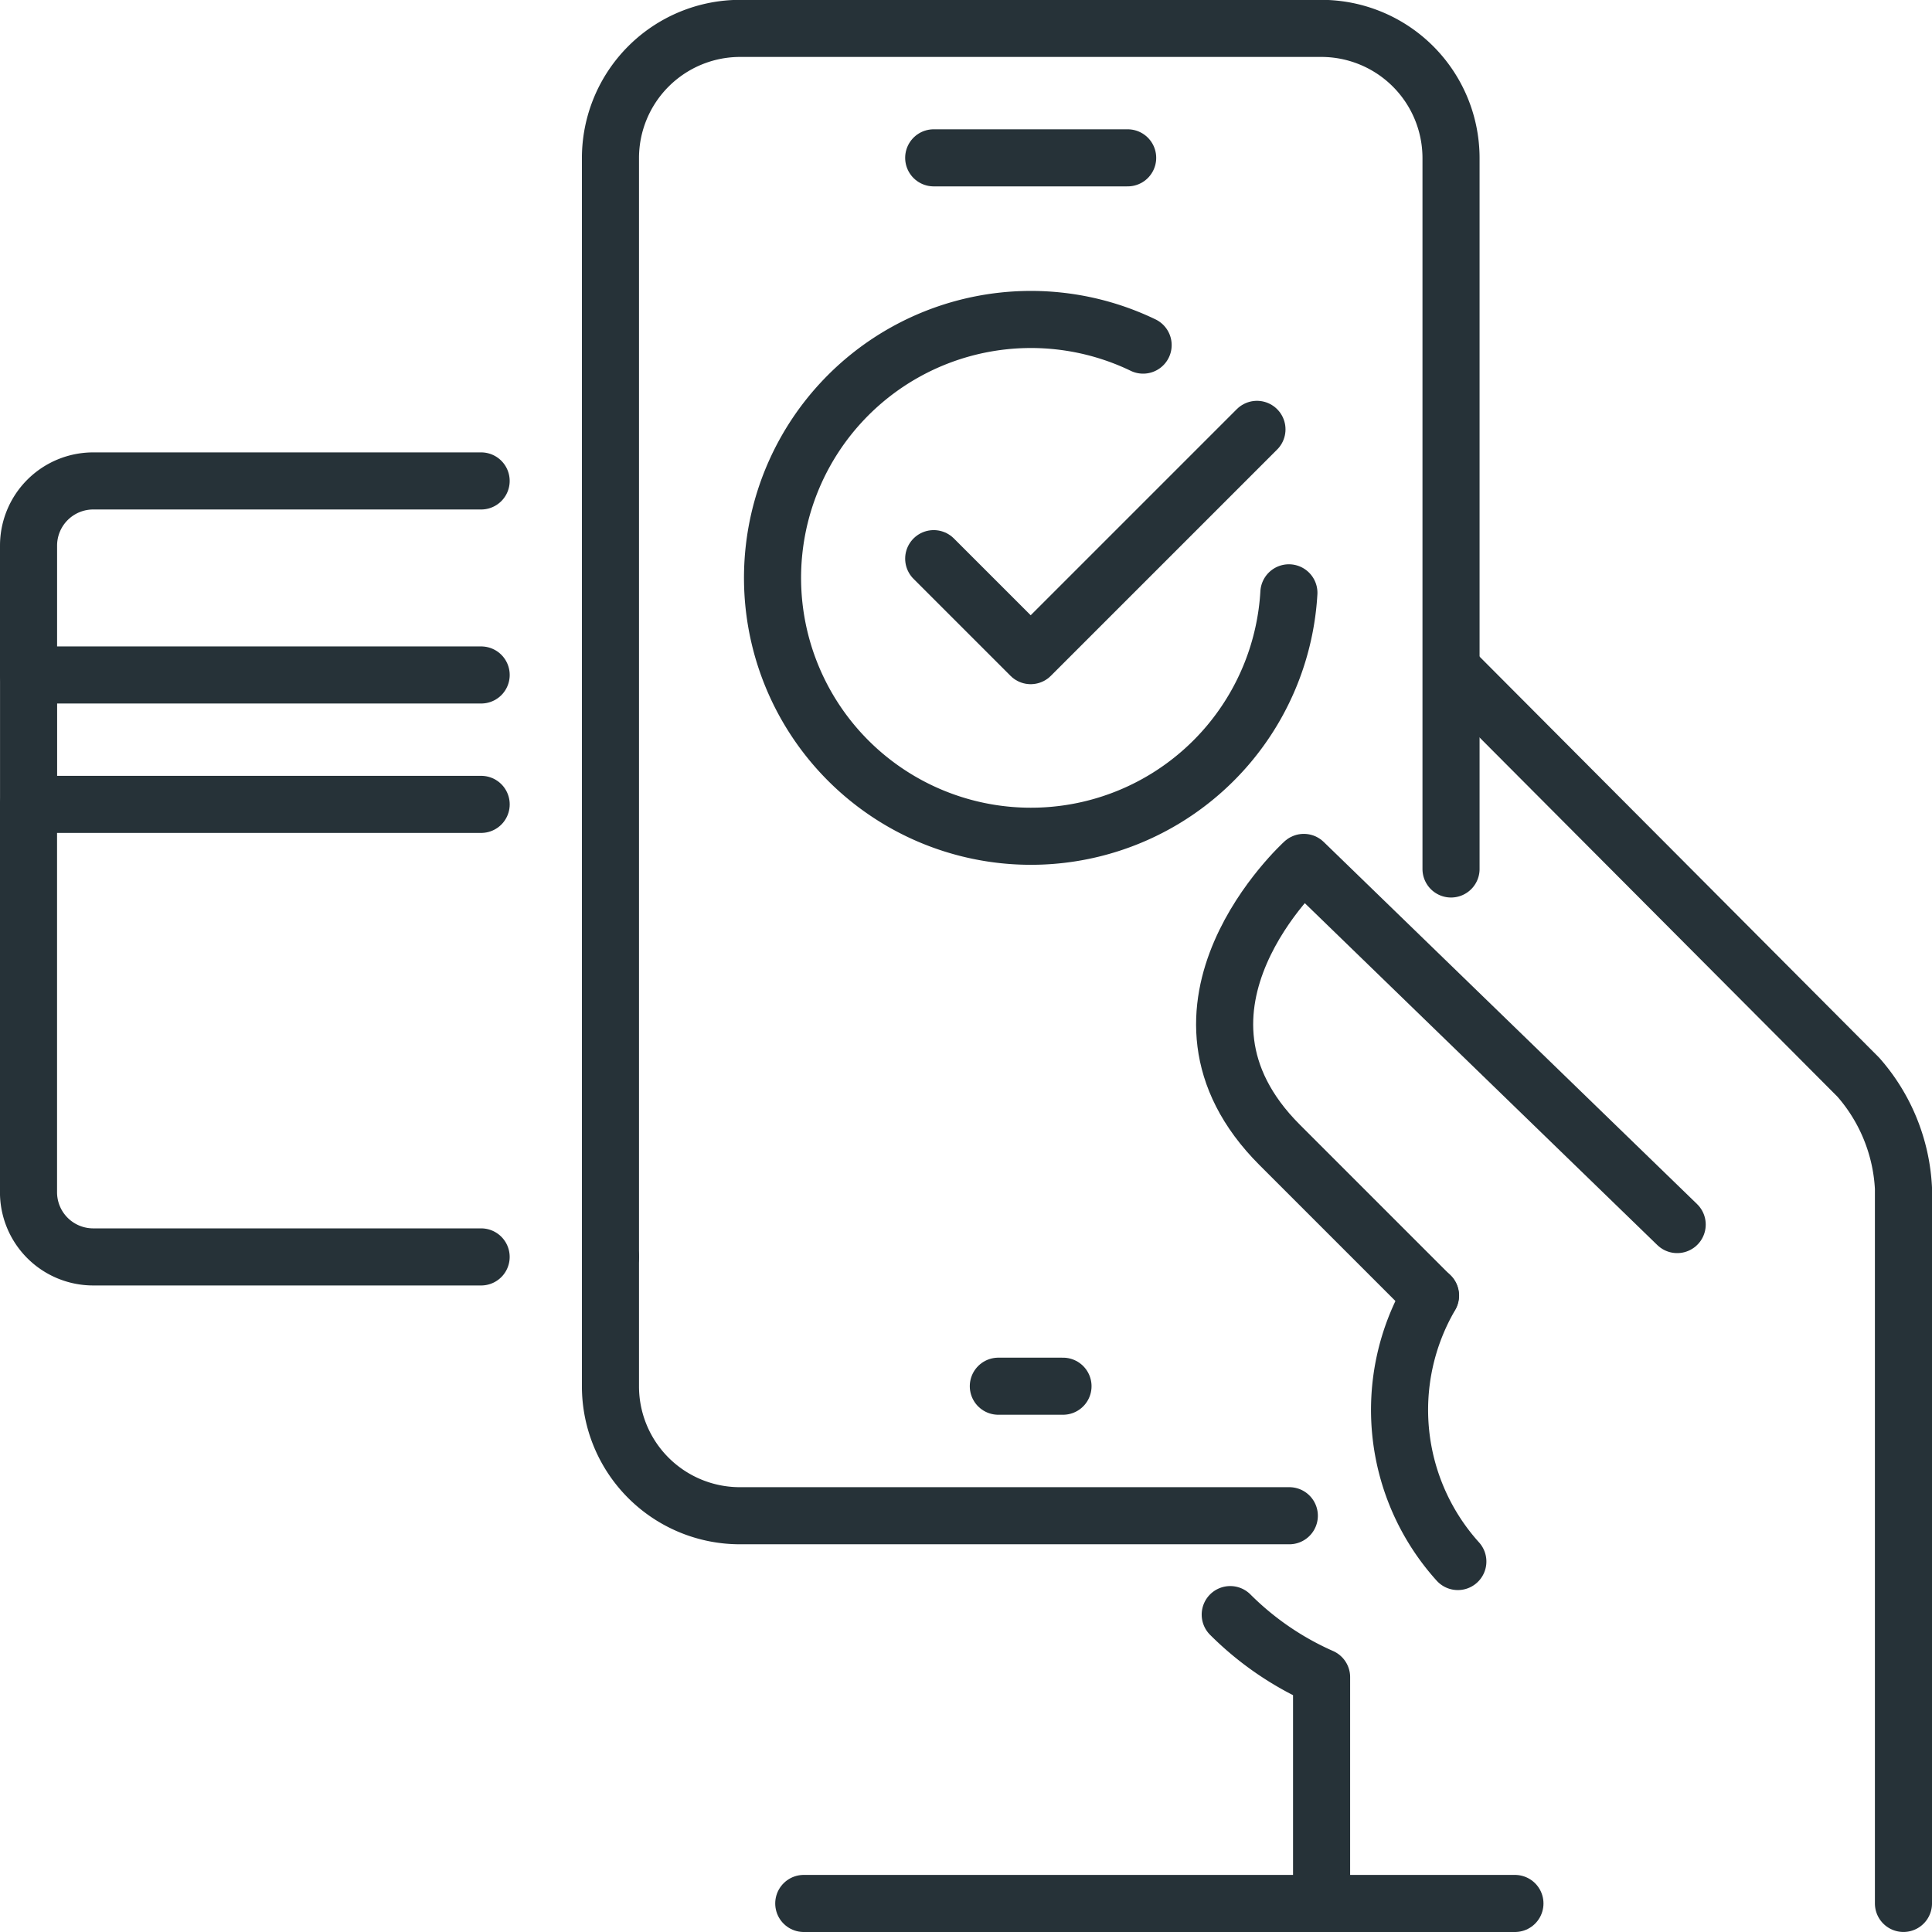 <?xml version="1.0" encoding="UTF-8"?> <svg xmlns="http://www.w3.org/2000/svg" width="50.761" height="50.761" viewBox="0 0 50.761 50.761"><g id="Group_100992" data-name="Group 100992" transform="translate(0.381 0.38)"><g id="Group_100993" data-name="Group 100993"><path id="Path_121569" data-name="Path 121569" d="M69.948,56.607l-3.958-3.958c-3.59-3.59.634-7.422.634-7.422l9.81,9.515" transform="translate(-32.749 -22.948)" fill="none" stroke="#263238" stroke-linecap="round" stroke-linejoin="round" stroke-width="1.5"></path><path id="Path_121570" data-name="Path 121570" d="M75.4,75.316a5.947,5.947,0,0,1-.717-6.987" transform="translate(-37.478 -34.669)" fill="none" stroke="#263238" stroke-linecap="round" stroke-linejoin="round" stroke-width="1.5"></path><path id="Path_121571" data-name="Path 121571" d="M31.785,66.267v3.4a3.4,3.4,0,0,0,3.4,3.4H49.621" transform="translate(-16.127 -33.623)" fill="none" stroke="#263238" stroke-linecap="round" stroke-linejoin="round" stroke-width="1.5"></path><path id="Path_121572" data-name="Path 121572" d="M31.785,33.024V4.147a3.408,3.408,0,0,1,3.4-3.4H50.47a3.409,3.409,0,0,1,3.4,3.4V22.832" transform="translate(-16.127 -0.381)" fill="none" stroke="#263238" stroke-linecap="round" stroke-linejoin="round" stroke-width="1.5"></path><path id="Path_121573" data-name="Path 121573" d="M64.843,85.346a7.911,7.911,0,0,0,2.4,1.643v5.945" transform="translate(-32.901 -43.304)" fill="none" stroke="#263238" stroke-linecap="round" stroke-linejoin="round" stroke-width="1.5"></path><path id="Path_121574" data-name="Path 121574" d="M88.685,67.507V48.716A4.778,4.778,0,0,0,87.5,45.8L76.972,35.233" transform="translate(-39.055 -17.877)" fill="none" stroke="#263238" stroke-linecap="round" stroke-linejoin="round" stroke-width="1.5"></path><line id="Line_22922" data-name="Line 22922" x2="1.699" transform="translate(25.849 36.041)" fill="none" stroke="#263238" stroke-linecap="round" stroke-linejoin="round" stroke-width="1.5"></line><line id="Line_22923" data-name="Line 22923" x2="5.096" transform="translate(24.151 3.767)" fill="none" stroke="#263238" stroke-linecap="round" stroke-linejoin="round" stroke-width="1.5"></line><path id="Path_121575" data-name="Path 121575" d="M53.984,23.45a6.789,6.789,0,1,1-3.83-6.509" transform="translate(-20.501 -8.254)" fill="none" stroke="#263238" stroke-linecap="round" stroke-linejoin="round" stroke-width="1.5"></path><path id="Path_121576" data-name="Path 121576" d="M57.519,22.13l-5.945,5.945-2.548-2.548" transform="translate(-24.875 -11.229)" fill="none" stroke="#263238" stroke-linecap="round" stroke-linejoin="round" stroke-width="1.5"></path><path id="Path_121577" data-name="Path 121577" d="M.75,29.984v-3.4a1.7,1.7,0,0,1,1.7-1.7H12.641" transform="translate(-0.381 -12.628)" fill="none" stroke="#263238" stroke-linecap="round" stroke-linejoin="round" stroke-width="1.5"></path><path id="Path_121578" data-name="Path 121578" d="M12.641,54.02H2.449a1.7,1.7,0,0,1-1.7-1.7V42.129" transform="translate(-0.381 -21.376)" fill="none" stroke="#263238" stroke-linecap="round" stroke-linejoin="round" stroke-width="1.5"></path><path id="Path_121579" data-name="Path 121579" d="M12.641,38.63H.75v-3.4H12.641" transform="translate(-0.38 -17.876)" fill="none" stroke="#263238" stroke-linecap="round" stroke-linejoin="round" stroke-width="1.5"></path><line id="Line_22924" data-name="Line 22924" x2="18.685" transform="translate(20.737 49.631)" fill="none" stroke="#263238" stroke-linecap="round" stroke-linejoin="round" stroke-width="1.5"></line></g></g></svg> 